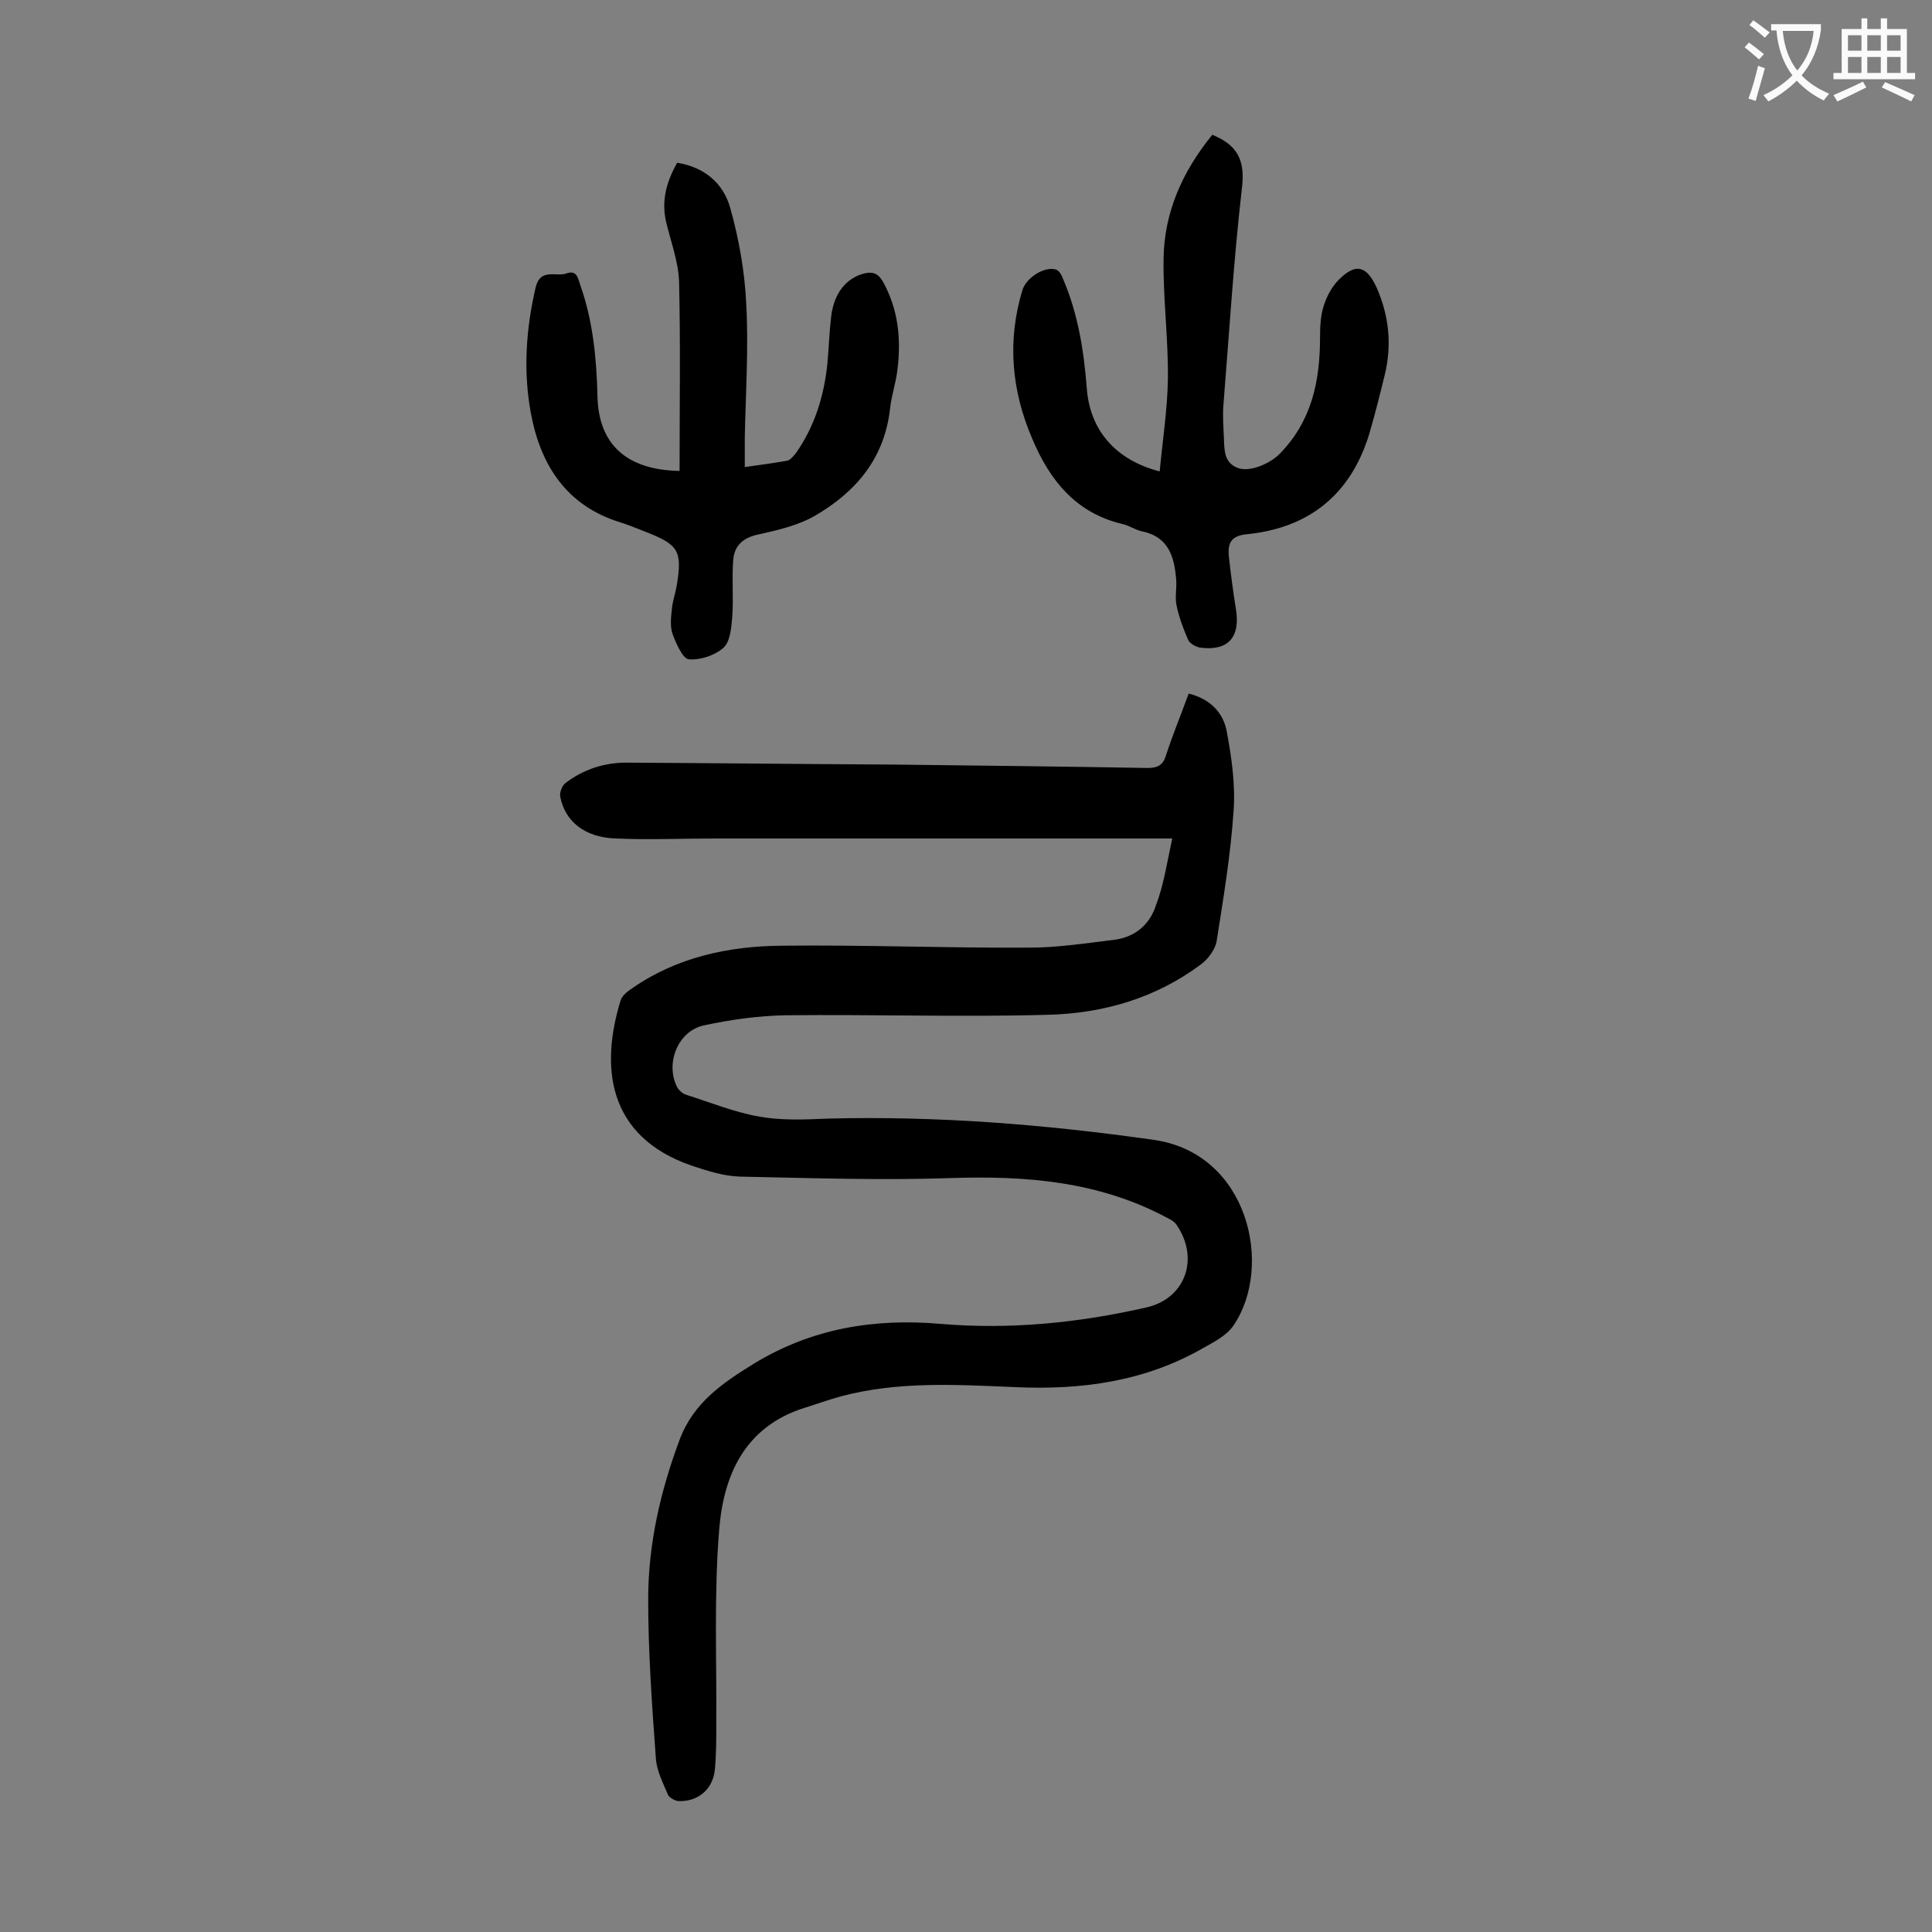 <svg enable-background="new 0 0 400 400" viewBox="0 0 400 400" xmlns="http://www.w3.org/2000/svg"><rect x="0" y="0" width="400" height="400" fill="#808080" stroke="none"/><g fill="#000001"><path d="m242.7 173.6c-2.1 0-3.3 0-4.5 0-30.1 0-60.2 0-90.2 0-6.8 0-13.7.3-20.5 0-6.4-.2-10.5-3.5-11.5-8.6-.2-.9.4-2.4 1.1-2.9 3.8-2.9 8.3-4.3 13-4.2 18.5.1 36.9.3 55.4.4 17.4.2 34.7.4 52.1.7 2.1 0 3.2-.6 3.8-2.6 1.4-4.3 3.1-8.4 4.7-12.8 4.5 1.1 7.2 4 7.9 7.9 1 5.4 1.8 11 1.4 16.4-.6 9-2.1 18-3.5 26.9-.3 1.8-1.8 3.8-3.3 4.9-9.4 7-20.2 10.1-31.6 10.4-18.1.5-36.2-.1-54.3.1-5.7.1-11.4.9-17 2.1-5.4 1.2-8 7.9-5.5 12.8.4.7 1.2 1.4 2 1.6 5 1.6 9.9 3.6 15.1 4.5 4.5.8 9.3.6 13.9.4 22.7-.6 45.2 1.2 67.7 4.4 19.6 2.8 24.8 26.2 16.5 38.4-1.4 2.1-4 3.4-6.3 4.7-12 6.9-25.1 8.7-38.7 8.1-12.1-.5-24.3-1.3-36.3 1.9-2.6.7-5 1.6-7.6 2.4-12.3 3.9-16.7 13.9-17.6 25.2-1.1 13.4-.5 26.9-.6 40.4 0 3.1 0 6.2-.3 9.3-.4 4-3.4 6.6-7.4 6.5-.8 0-2-.7-2.3-1.3-1-2.4-2.3-4.9-2.5-7.4-.8-11-1.6-22.1-1.6-33.1 0-11.3 2.5-22.3 6.5-33 2.9-7.8 9.1-11.9 15.6-15.9 11.9-7.2 24.8-9.3 38.5-8.1 14.3 1.2 28.5-.2 42.5-3.4 8.1-1.8 11.1-10.1 6.3-17.1-.5-.8-1.5-1.2-2.4-1.7-13.9-7.3-28.7-8.5-44.1-8-14.7.5-29.4 0-44-.3-3.3-.1-6.7-1.2-10-2.3-17.5-6.1-18.8-20.6-14.6-34.2.3-1 1.5-1.9 2.4-2.5 9.2-6.4 19.9-8.7 30.8-8.8 17.1-.2 34.2.5 51.4.4 5.8 0 11.6-.9 17.4-1.6 4.4-.5 7.5-3.1 8.8-7.1 1.6-4.1 2.3-8.8 3.4-13.9z"/><path d="m140.7 97.5c0-13.2.2-26.1-.1-39-.1-4.2-1.7-8.4-2.7-12.6-1-4.4.1-8.3 2.3-12.2 5.7.9 9.6 4.3 11 9.4 1.8 6.4 3 13.2 3.3 19.8.5 9.1-.1 18.3-.3 27.5v6.3c2.9-.4 5.8-.8 8.7-1.3.7-.1 1.4-1 1.9-1.6 3.9-5.6 5.8-11.8 6.5-18.5.3-3.3.4-6.6.8-9.9.6-4.8 3.2-7.9 6.9-8.8 1.7-.4 2.8 0 3.8 1.7 3.2 5.8 3.8 11.9 3 18.3-.3 2.6-1.2 5.2-1.5 7.8-1.1 10.4-7 17.4-15.6 22.4-3.5 2-7.8 3-11.9 3.9-3.1.7-4.8 2.4-5 5.3-.3 3.9.1 7.9-.2 11.8-.2 2.2-.4 5-1.8 6.3-1.8 1.6-4.8 2.6-7.2 2.4-1.2-.1-2.6-3.2-3.3-5.1-.6-1.6-.4-3.5-.2-5.2.1-1.6.7-3.2 1-4.9 1.2-7.2.4-8.5-6.2-11.1-1.8-.7-3.5-1.4-5.3-2-11.3-3.4-16.7-11.9-18.7-22.7-1.6-8.7-1-17.4 1-26 1-4.1 4.2-2.1 6.4-2.9 2.3-.8 2.4 1.3 2.9 2.6 2.6 7.4 3.3 15.1 3.5 22.8.2 9.9 5.9 15.3 17 15.5z"/><path d="m240.1 97.6c.6-6.4 1.6-12.8 1.7-19.1.1-8.3-1-16.6-.9-24.8.1-9.7 3.9-18.2 10.1-25.8.4.2.7.3.9.4 4.7 2.2 5.9 5.5 5.2 10.9-1.7 14.8-2.6 29.7-3.8 44.6-.2 2.3 0 4.6.1 7s0 5 2.9 6.1c2.5.9 6.6-.9 8.6-2.9 6.7-6.8 8.4-15.1 8.4-24.2 0-2.2.1-4.5.8-6.6.6-1.9 1.7-3.9 3.1-5.3 3.5-3.5 5.7-2.9 7.8 1.6 2.6 5.9 3.2 11.9 1.7 18.1-1 4.1-2 8.1-3.2 12.2-3.8 12.5-12.4 19.5-25.3 20.8-3.2.3-4 1.7-3.8 4.4.4 3.7.9 7.5 1.5 11.2.9 5.7-1.6 8.6-7.3 7.9-.9-.1-2.2-.8-2.6-1.6-1-2.3-1.9-4.7-2.4-7.1-.4-1.8.1-3.8-.1-5.6-.4-4.6-1.6-8.7-7.1-9.8-1.4-.3-2.6-1.2-4-1.5-9.7-2.3-15.1-9.1-18.7-17.7-4.3-10-5.2-20.3-2-30.8.8-2.5 4.5-4.9 6.9-4.2.7.2 1.3 1.3 1.6 2.2 3 7.1 4.2 14.6 4.8 22.3.6 8.6 5.8 14.9 15.1 17.3z"/></g><path d="m362.1 8.8c1.1.8 2.1 1.6 3.1 2.4l-1 1.1c-1.3-1.1-2.3-2-3-2.5zm1.9 4.8c.5.2.9.4 1.4.5-.6 2.3-1.3 4.5-1.9 6.8l-1.5-.5c.8-2.1 1.4-4.3 2-6.8zm-1-9.4c1.3.9 2.4 1.8 3.4 2.5l-1 1.1c-1.4-1.2-2.4-2.1-3.2-2.6zm3.7 2.2v-1.4h10.3v1.2c-.5 3.6-1.8 6.8-4 9.4 1.5 1.6 3.4 2.8 5.7 3.8-.3.4-.7.8-1.1 1.4-2.3-1.1-4.1-2.5-5.6-4.1-1.6 1.6-3.6 3.1-5.9 4.3-.3-.5-.7-.9-1-1.3 2.4-1.1 4.4-2.5 6-4.1-1.9-2.5-3-5.6-3.3-9.3h-1.1zm8.8 0h-6.4c.3 3.3 1.3 6 3 8.2 2-2.3 3.1-5.1 3.4-8.2z" fill="#fafafb"/><path d="m385.3 3.8h1.3v2.2h2.8v-2.2h1.3v2.2h4.1v9.1h1.7v1.3h-16.9v-1.3h1.7v-9.1h4.1v-2.2zm.4 13.1.7 1.2c-1.8.9-3.8 1.9-6 2.9-.2-.4-.5-.8-.8-1.3 2.3-1 4.3-1.9 6.1-2.8zm-3.1-6.4h2.8v-3.2h-2.8zm0 4.6h2.8v-3.3h-2.8zm4-4.6h2.8v-3.2h-2.8zm0 4.6h2.8v-3.3h-2.8zm3.7 1.9c2.1.9 4.1 1.8 6.1 2.7l-.7 1.3c-2.2-1.1-4.2-2-6.1-2.9zm3.2-9.7h-2.8v3.2h2.8zm-2.8 7.8h2.8v-3.3h-2.8z" fill="#fafafb"/></svg>